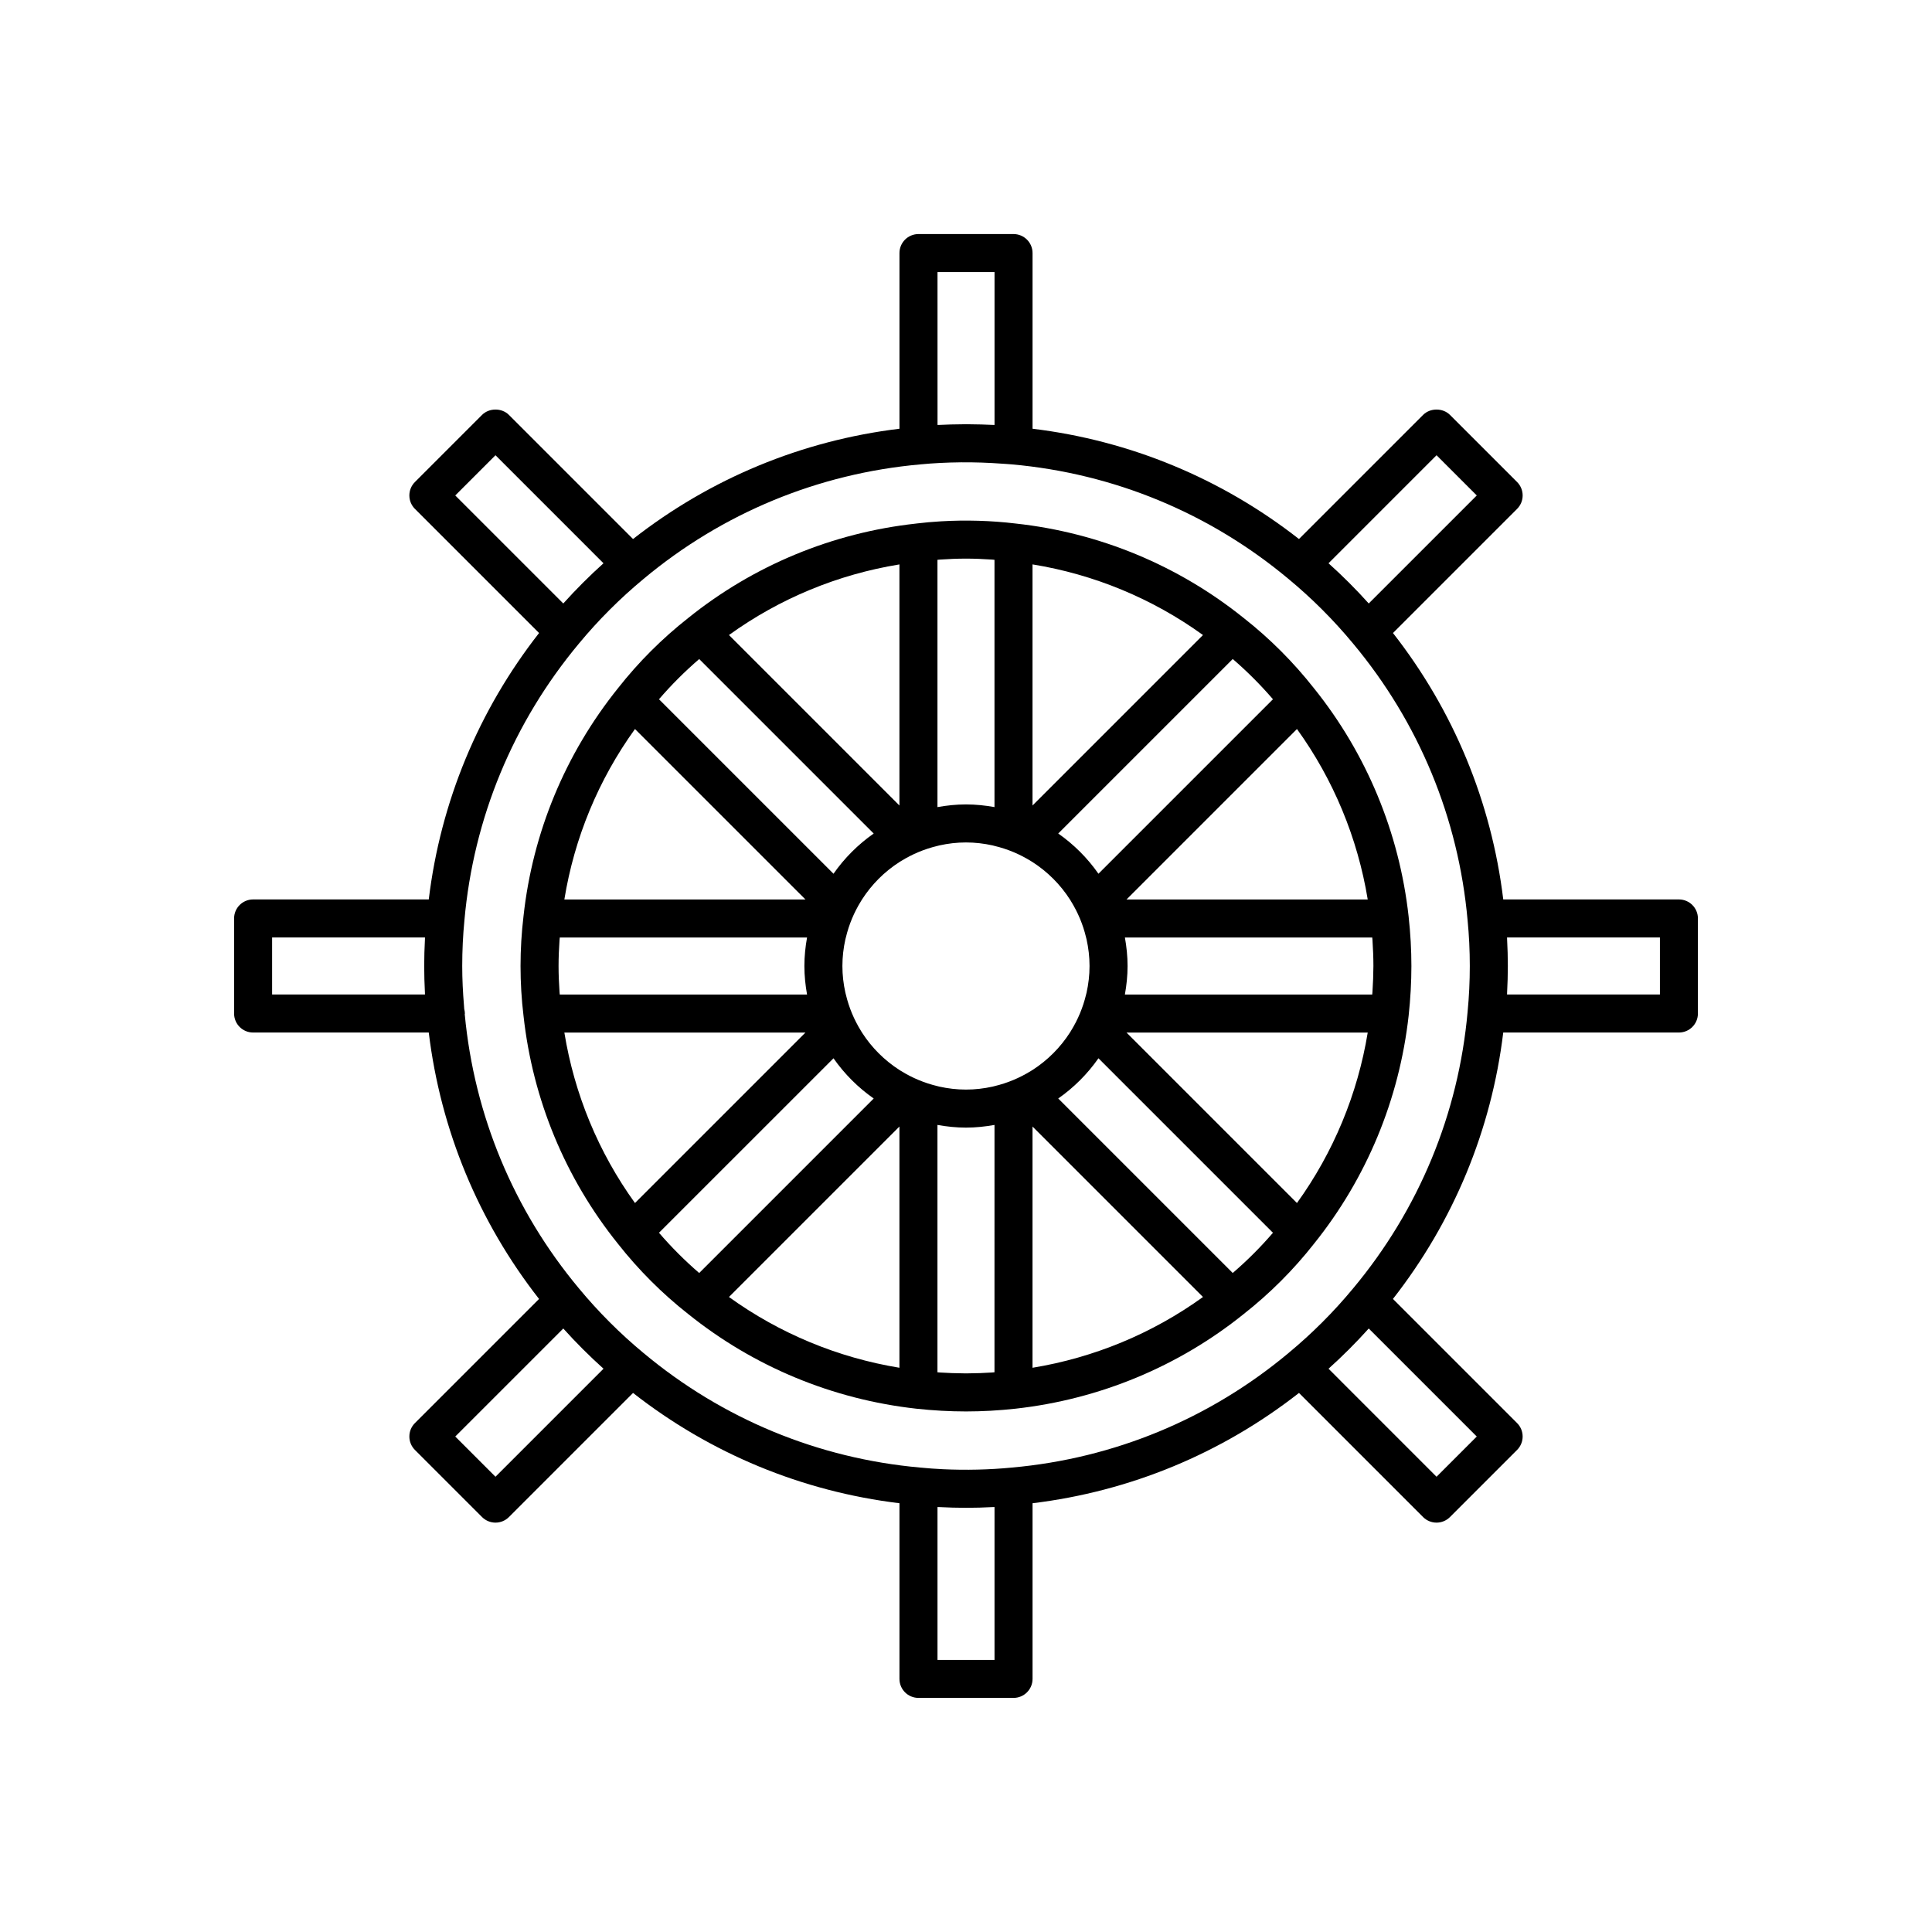 <?xml version="1.0" encoding="UTF-8"?>
<!-- Uploaded to: SVG Repo, www.svgrepo.com, Generator: SVG Repo Mixer Tools -->
<svg fill="#000000" width="800px" height="800px" version="1.1" viewBox="144 144 512 512" xmlns="http://www.w3.org/2000/svg">
 <g>
  <path d="m517.3 386.86c0-0.004 0-0.004-0.004-0.008v-0.004c-2.469-22.207-11.152-43.129-25.078-60.449-5.445-6.922-11.711-13.191-18.586-18.594-0.008-0.008-0.02-0.016-0.027-0.023-0.004-0.004-0.012-0.008-0.016-0.012 0 0-0.004 0-0.008-0.004-17.367-13.953-38.27-22.613-60.391-25.023-6.469-0.781-13.234-0.977-19.855-0.586-2.207 0.129-4.394 0.324-6.551 0.586-0.008 0-0.016 0.008-0.023 0.008-22.172 2.434-43.062 11.094-60.371 25.02-6.918 5.438-13.188 11.703-18.594 18.582-0.008 0.008-0.016 0.02-0.023 0.027-0.004 0.004-0.008 0.012-0.012 0.016 0 0 0 0.004-0.004 0.008-13.961 17.383-22.613 38.281-25.02 60.391-0.52 4.332-0.789 8.777-0.789 13.211s0.266 8.875 0.785 13.141c0 0.012 0.004 0.023 0.004 0.039v0.023c0 0.004 0 0.004 0.004 0.008 2.426 22.164 11.086 43.059 25.02 60.391 5.445 6.922 11.711 13.191 18.586 18.594 0.008 0.008 0.02 0.016 0.027 0.023 0.004 0.004 0.012 0.008 0.016 0.012 0.004 0 0.004 0.004 0.008 0.004 17.34 13.934 38.238 22.605 60.449 25.078 4.445 0.48 8.867 0.727 13.148 0.727s8.703-0.246 13.152-0.734c22.223-2.477 43.141-11.16 60.449-25.082 6.918-5.438 13.188-11.703 18.594-18.582 0.008-0.008 0.016-0.02 0.023-0.027 0.004-0.004 0.008-0.012 0.012-0.016 0 0 0-0.004 0.004-0.008 13.938-17.352 22.609-38.254 25.078-60.449 0.48-4.457 0.73-8.883 0.73-13.141 0-2.129-0.062-4.301-0.184-6.496-0.125-2.199-0.309-4.418-0.555-6.648zm-29.59-49.664c9.664 13.406 16.066 28.828 18.754 45.176h-63.93zm-6.363-7.887-46.246 46.242c-2.898-4.148-6.508-7.758-10.656-10.66l46.246-46.246c3.809 3.281 7.363 6.84 10.656 10.664zm-63.719-35.738c16.328 2.652 31.742 9.035 45.176 18.719l-45.176 45.176zm-25.191-1.215c0.23-0.016 0.457-0.047 0.688-0.062 2.277-0.156 4.57-0.254 6.871-0.254s4.598 0.102 6.871 0.254c0.23 0.016 0.457 0.043 0.684 0.062v65.531c-2.457-0.438-4.973-0.707-7.555-0.707s-5.098 0.27-7.559 0.711zm-10.078 1.219v63.891l-45.176-45.176c13.402-9.664 28.809-16.051 45.176-18.715zm-53.059 25.078 46.242 46.242c-4.148 2.898-7.758 6.508-10.656 10.66l-46.246-46.246c3.277-3.812 6.836-7.363 10.66-10.656zm-17.023 18.543 45.176 45.172h-63.891c2.652-16.32 9.035-31.73 18.715-45.172zm-19.992 69.703c-0.156-2.289-0.258-4.594-0.258-6.894s0.102-4.602 0.258-6.887c0.016-0.223 0.043-0.445 0.062-0.668l65.531-0.004c-0.441 2.457-0.707 4.977-0.707 7.559s0.27 5.098 0.707 7.559l-65.535-0.004c-0.016-0.219-0.043-0.438-0.059-0.66zm19.992 55.914c-9.664-13.406-16.051-28.816-18.715-45.176h63.891zm6.363 7.883 46.246-46.242c2.898 4.148 6.508 7.758 10.656 10.66l-46.246 46.246c-3.805-3.281-7.359-6.836-10.656-10.664zm63.719 35.773c-16.344-2.688-31.758-9.082-45.176-18.754l45.176-45.172zm25.191 1.199c-0.215 0.016-0.43 0.039-0.645 0.055-2.121 0.141-4.215 0.215-6.301 0.227-0.406 0.004-0.812 0.004-1.215 0-2.09-0.012-4.184-0.09-6.309-0.227-0.215-0.016-0.43-0.043-0.645-0.055v-65.551c2.457 0.441 4.977 0.711 7.559 0.711s5.098-0.27 7.559-0.711zm0-75.832c-0.168 0.039-0.332 0.09-0.5 0.129-2.277 0.5-4.633 0.785-7.055 0.785-2.426 0-4.781-0.285-7.055-0.785-0.172-0.039-0.336-0.09-0.504-0.129-3.449-0.82-6.684-2.184-9.617-4-0.152-0.098-0.309-0.188-0.461-0.281-3.977-2.555-7.363-5.938-9.918-9.918-0.098-0.152-0.188-0.309-0.281-0.461-1.812-2.934-3.18-6.168-3.996-9.617-0.039-0.168-0.094-0.332-0.129-0.504-0.504-2.273-0.789-4.629-0.789-7.051 0-2.426 0.285-4.781 0.785-7.055 0.039-0.172 0.09-0.336 0.133-0.504 0.82-3.449 2.184-6.684 4-9.617 0.094-0.152 0.184-0.309 0.281-0.461 2.555-3.977 5.938-7.363 9.918-9.918 0.152-0.098 0.309-0.184 0.461-0.281 2.93-1.812 6.164-3.18 9.613-3.996 0.168-0.039 0.332-0.09 0.5-0.129 2.277-0.504 4.633-0.789 7.059-0.789s4.781 0.285 7.055 0.785c0.168 0.039 0.332 0.09 0.5 0.133 3.449 0.82 6.684 2.184 9.617 4 0.152 0.094 0.309 0.184 0.461 0.281 3.977 2.555 7.363 5.938 9.918 9.918 0.098 0.152 0.188 0.309 0.281 0.461 1.816 2.934 3.184 6.164 4 9.617 0.039 0.168 0.094 0.332 0.129 0.504 0.5 2.269 0.785 4.625 0.785 7.051s-0.285 4.781-0.785 7.055c-0.039 0.168-0.09 0.332-0.129 0.5-0.82 3.449-2.184 6.684-4 9.617-0.094 0.152-0.184 0.309-0.281 0.461-2.555 3.977-5.938 7.363-9.918 9.918-0.152 0.098-0.309 0.184-0.461 0.281-2.934 1.812-6.168 3.18-9.617 4zm10.078 74.637v-63.93l45.176 45.176c-13.398 9.66-28.824 16.062-45.176 18.754zm53.059-25.121-46.242-46.242c4.148-2.898 7.758-6.508 10.656-10.66l46.246 46.246c-3.277 3.812-6.832 7.367-10.66 10.656zm17.023-18.539-45.176-45.176h63.93c-2.688 16.336-9.082 31.746-18.754 45.176zm20.004-55.93c-0.016 0.223-0.039 0.453-0.055 0.676h-65.551c0.441-2.457 0.711-4.973 0.711-7.555s-0.27-5.098-0.707-7.559h65.551c0.016 0.227 0.043 0.461 0.059 0.688 0.148 2.324 0.246 4.629 0.246 6.871-0.008 2.242-0.105 4.551-0.254 6.879z"/>
  <path d="m588.93 382.36h-46.551c-3.141-25.852-13.172-50.074-29.227-70.605l32.891-32.891c1.969-1.969 1.969-5.156 0-7.125l-17.785-17.785c-1.891-1.891-5.234-1.891-7.125 0l-32.891 32.891c-20.547-16.07-44.777-26.098-70.605-29.227v-46.551c0-2.785-2.254-5.039-5.039-5.039h-25.191c-2.781 0-5.039 2.254-5.039 5.039v46.551c-25.855 3.141-50.078 13.168-70.609 29.227l-32.887-32.891c-1.891-1.891-5.234-1.891-7.125 0l-17.785 17.785c-1.969 1.969-1.969 5.156 0 7.125l32.895 32.895c-16.07 20.547-26.098 44.777-29.23 70.602h-46.551c-2.781 0-5.039 2.254-5.039 5.039v25.191c0 2.785 2.254 5.039 5.039 5.039h46.551c3.141 25.852 13.172 50.074 29.227 70.605l-32.891 32.891c-1.969 1.969-1.969 5.156 0 7.125l17.785 17.785c0.945 0.945 2.227 1.477 3.562 1.477 1.336 0 2.617-0.531 3.562-1.477l32.891-32.891c20.547 16.07 44.777 26.098 70.605 29.227v46.551c0 2.785 2.254 5.039 5.039 5.039h25.191c2.781 0 5.039-2.254 5.039-5.039v-46.551c25.855-3.141 50.078-13.168 70.609-29.227l32.887 32.891c0.945 0.945 2.227 1.477 3.562 1.477 1.336 0 2.617-0.531 3.562-1.477l17.785-17.785c1.969-1.969 1.969-5.156 0-7.125l-32.895-32.895c16.07-20.547 26.098-44.773 29.23-70.602h46.551c2.781 0 5.039-2.254 5.039-5.039v-25.191c0-2.785-2.254-5.039-5.039-5.039zm-332.32 24.723c0.008 0.156 0.004 0.312 0.012 0.469h-40.508v-15.113h40.512c-0.008 0.156-0.004 0.32-0.012 0.477-0.125 2.348-0.195 4.711-0.195 7.082 0 2.375 0.07 4.742 0.191 7.086zm268.09-142.44 10.66 10.66-28.629 28.625c-1.676-1.867-3.402-3.688-5.176-5.461l-0.031-0.031c-1.773-1.77-3.59-3.496-5.453-5.164zm-132.25-48.535h15.113v40.512c-0.172-0.008-0.348-0.004-0.52-0.016-1.977-0.102-3.969-0.148-5.961-0.164-0.359 0-0.715-0.027-1.074-0.027-0.312 0-0.617 0.023-0.93 0.027-2.055 0.012-4.102 0.062-6.129 0.168-0.164 0.008-0.332 0.004-0.496 0.012zm-127.8 59.195 10.66-10.66 28.625 28.629c-1.855 1.664-3.668 3.383-5.434 5.148l-0.047 0.047c-1.773 1.773-3.5 3.598-5.176 5.461zm10.66 260.05-10.66-10.66 28.629-28.625c1.676 1.867 3.402 3.688 5.176 5.461 0.012 0.012 0.02 0.02 0.031 0.031 1.773 1.77 3.59 3.496 5.453 5.164zm132.25 48.539h-15.113v-40.512c0.156 0.008 0.316 0.004 0.473 0.012 2.348 0.121 4.715 0.195 7.086 0.195 2.375 0 4.746-0.074 7.09-0.195 0.156-0.008 0.312-0.004 0.465-0.012zm127.8-59.199-10.66 10.66-28.625-28.629c1.855-1.664 3.668-3.383 5.434-5.148l0.047-0.047c1.773-1.773 3.5-3.598 5.176-5.461zm-2.43-112.55c-2.41 27.055-12.902 52.398-30.348 73.309-2.574 3.109-5.301 6.106-8.164 8.965-2.859 2.859-5.852 5.582-8.953 8.152 0 0-0.004 0.004-0.004 0.004-0.004 0.004-0.008 0.008-0.012 0.012-20.891 17.438-46.234 27.926-73.336 30.34-5.922 0.574-12.137 0.719-18.207 0.434-2.031-0.098-4.051-0.242-6.047-0.438-27.059-2.41-52.406-12.898-73.312-30.352-6.207-5.137-11.965-10.898-17.129-17.133-17.285-20.719-27.727-45.816-30.254-72.652 0.004-0.066 0.039-0.125 0.039-0.191 0-0.414-0.082-0.805-0.176-1.191-0.031-0.328-0.043-0.668-0.07-1-0.285-3.414-0.461-6.898-0.461-10.402 0-4.082 0.195-8.152 0.586-12.148 2.41-27.055 12.902-52.398 30.348-73.309 2.574-3.109 5.301-6.106 8.164-8.965 2.859-2.859 5.852-5.582 8.953-8.152l0.004-0.004c0.004-0.004 0.008-0.008 0.012-0.012 20.891-17.438 46.234-27.926 73.336-30.34 3.477-0.336 7.047-0.512 10.629-0.547 0.055 0 0.105-0.004 0.16-0.004 3.602-0.027 7.215 0.094 10.754 0.355 0.902 0.066 1.812 0.109 2.707 0.195 27.059 2.41 52.406 12.898 73.312 30.352 6.207 5.137 11.965 10.898 17.129 17.133 17.434 20.895 27.926 46.238 30.34 73.332 0.391 3.961 0.586 8.027 0.586 12.113 0 4.082-0.195 8.152-0.586 12.145zm50.969-4.59h-40.512c0.008-0.156 0.004-0.32 0.012-0.477 0.121-2.348 0.195-4.711 0.195-7.078 0-2.375-0.074-4.742-0.195-7.09-0.008-0.156-0.004-0.312-0.012-0.469h40.512z"/>
 </g>
</svg>